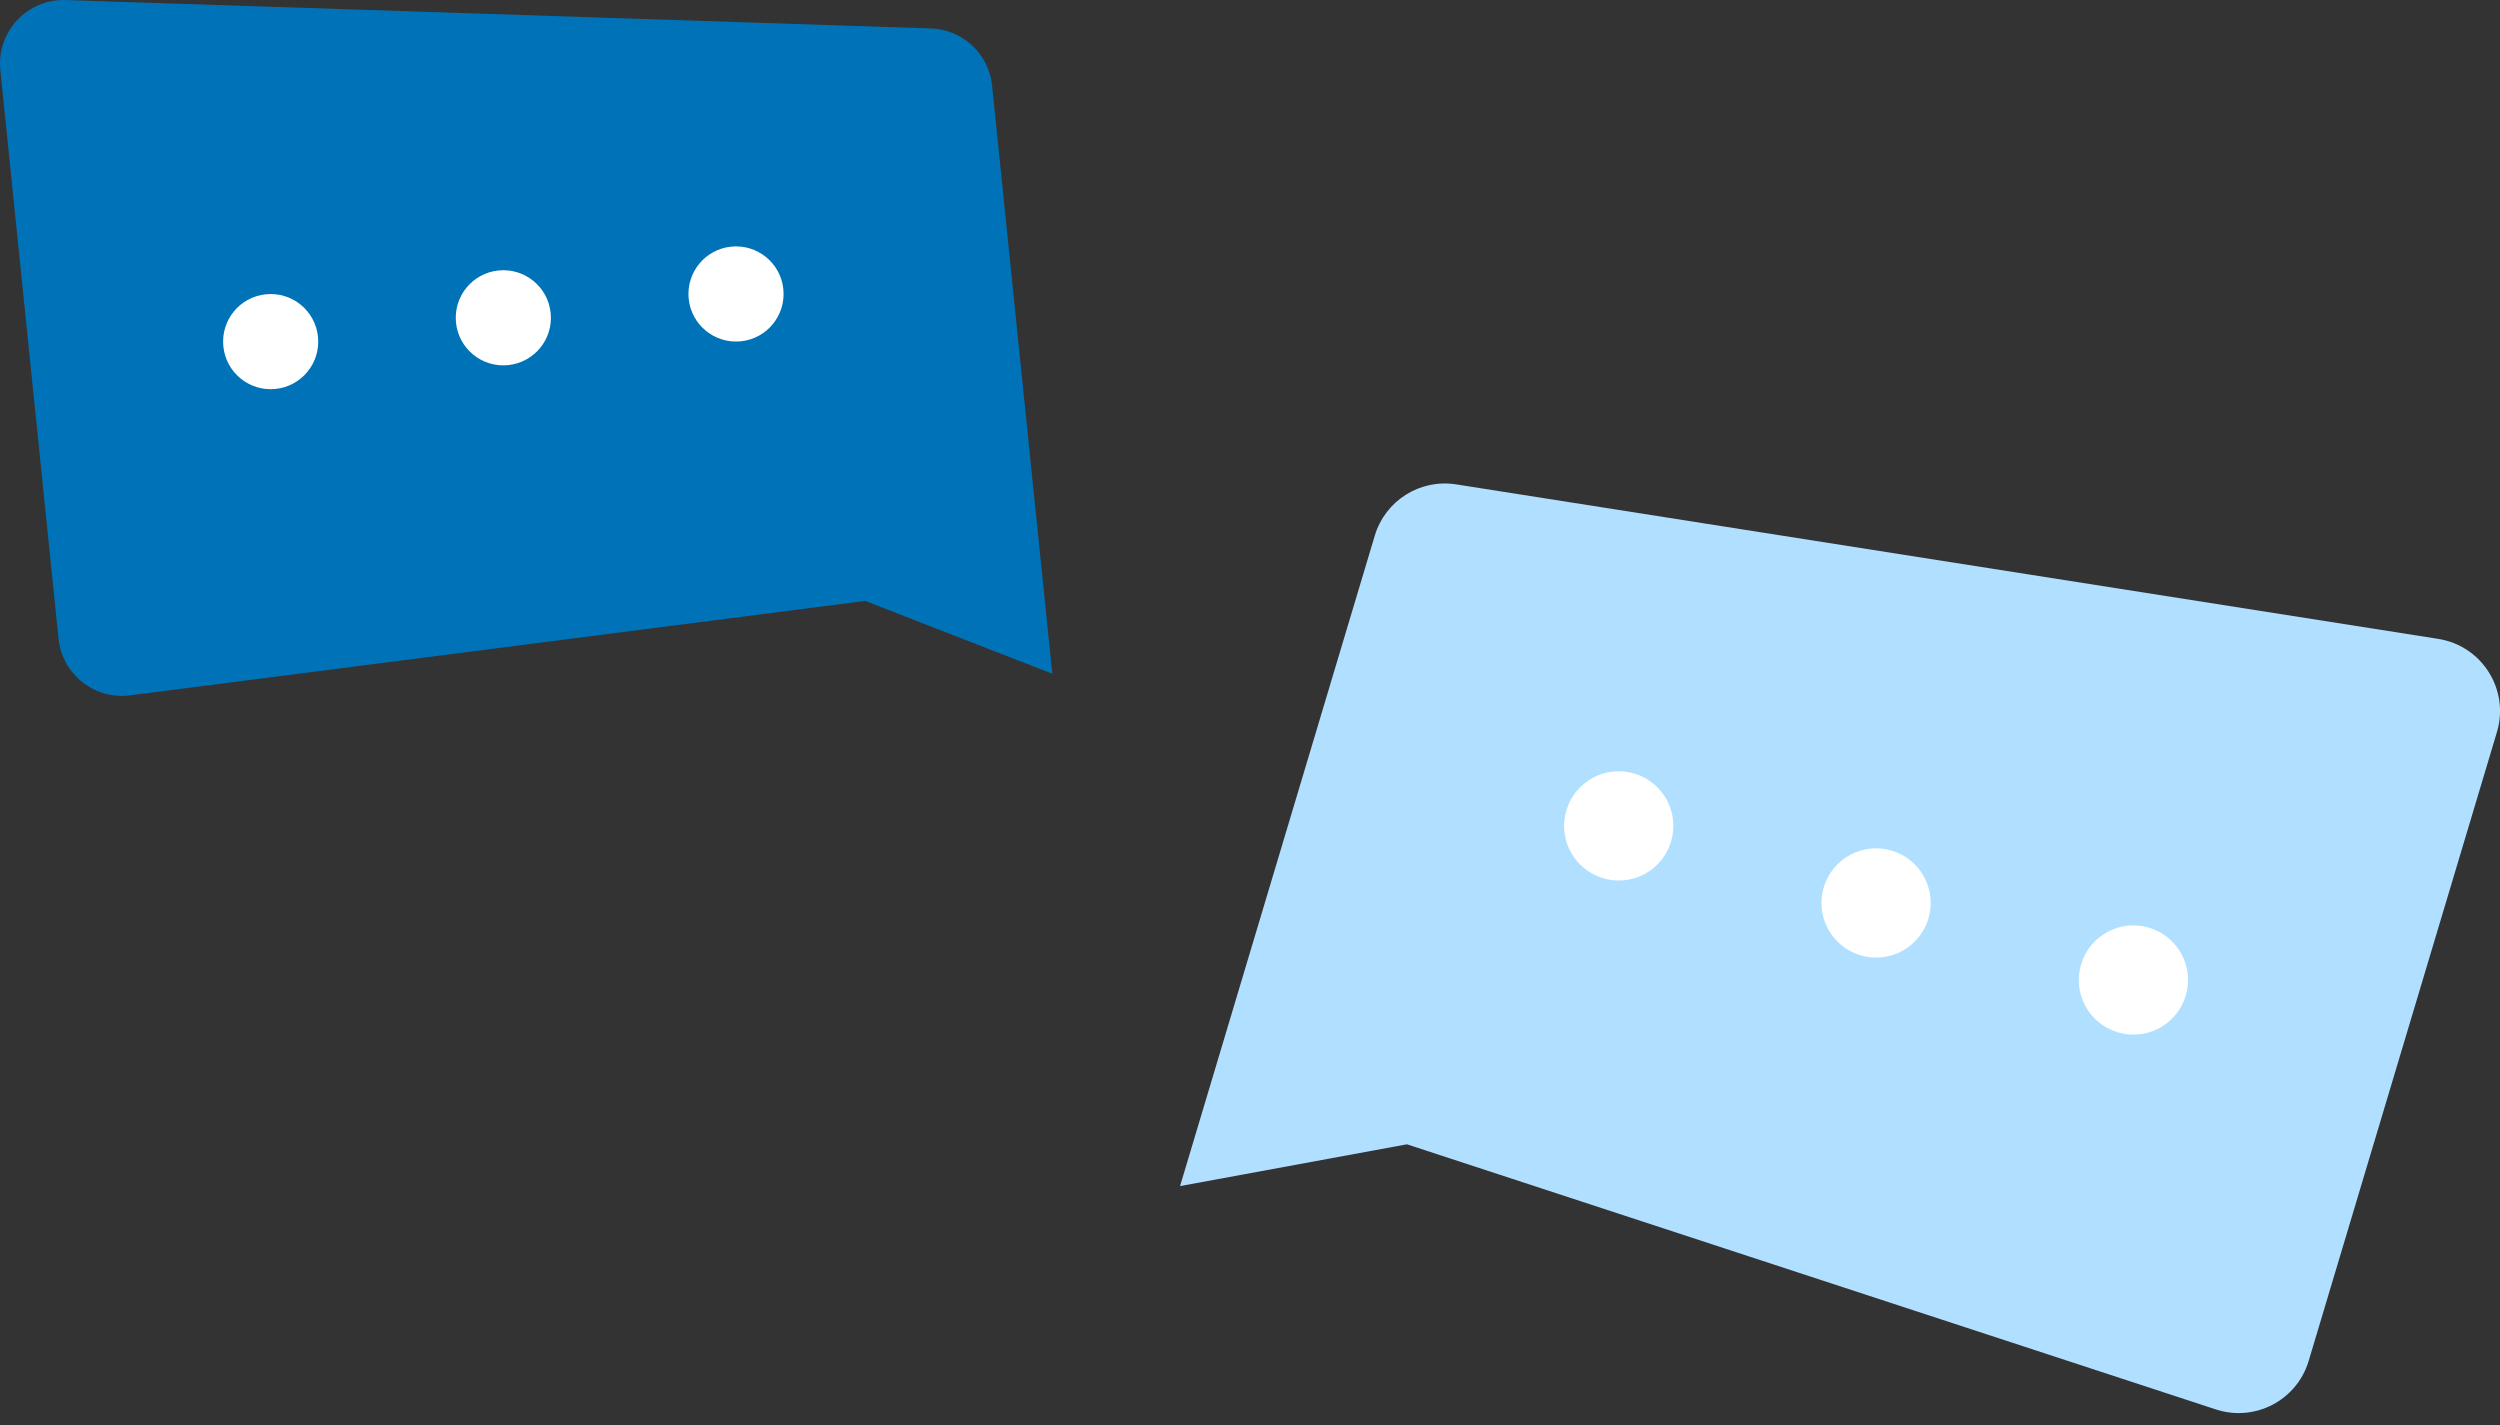 <svg width="200" height="114" viewBox="0 0 200 114" fill="none" xmlns="http://www.w3.org/2000/svg">
<rect x="0" y="0" width="200" height="114" fill="#333333" stroke="none"/>
<g clip-path="url(#clip0_926_14682)">
<path d="M195.06 51.11L116.493 38.75C113.602 38.295 110.821 40.047 109.983 42.848L99.457 78.006L98.572 80.965L94.404 94.887L112.554 91.544L177.269 112.754C180.395 113.778 183.75 112.025 184.693 108.875L199.755 58.565C200.771 55.172 198.561 51.661 195.062 51.112L195.06 51.11Z" fill="#B0DFFF"/>
<path d="M166.485 77.148C165.793 79.461 167.106 81.896 169.419 82.588C171.732 83.28 174.167 81.968 174.859 79.654C175.551 77.341 174.238 74.906 171.925 74.214C169.612 73.522 167.177 74.835 166.485 77.148Z" fill="white"/>
<path d="M145.899 70.984C145.208 73.297 146.52 75.732 148.833 76.424C151.146 77.116 153.582 75.803 154.274 73.49C154.966 71.177 153.653 68.742 151.34 68.05C149.027 67.358 146.591 68.671 145.899 70.984Z" fill="white"/>
<path d="M125.312 64.82C124.62 67.133 125.932 69.568 128.245 70.26C130.558 70.952 132.994 69.639 133.686 67.326C134.378 65.013 133.065 62.578 130.752 61.886C128.439 61.194 126.004 62.507 125.312 64.82Z" fill="white"/>
<path d="M5.258 0.003L74.47 2.276C77.017 2.359 79.108 4.312 79.367 6.847L82.621 38.636L82.896 41.311L84.185 53.898L69.21 48.072L10.398 55.63C7.559 55.995 4.975 53.947 4.685 51.099L0.027 5.611C-0.287 2.543 2.176 -0.098 5.258 0.003Z" fill="#0073B8"/>
<path d="M25.439 26.942C25.653 29.033 24.133 30.902 22.041 31.115C19.949 31.329 18.081 29.808 17.868 27.717C17.654 25.625 19.174 23.757 21.266 23.543C23.358 23.33 25.226 24.85 25.439 26.942Z" fill="white"/>
<path d="M44.052 25.036C44.266 27.128 42.745 28.996 40.654 29.209C38.562 29.423 36.694 27.903 36.48 25.811C36.267 23.719 37.787 21.851 39.879 21.638C41.97 21.424 43.839 22.944 44.052 25.036Z" fill="white"/>
<path d="M62.667 23.13C62.88 25.222 61.36 27.09 59.269 27.304C57.177 27.517 55.309 25.997 55.095 23.905C54.882 21.814 56.402 19.945 58.493 19.732C60.585 19.518 62.453 21.039 62.667 23.13Z" fill="white"/>
</g>
<defs>
<clipPath id="clip0_926_14682">
<rect width="200" height="113.047" fill="white"/>
</clipPath>
</defs>
</svg>
